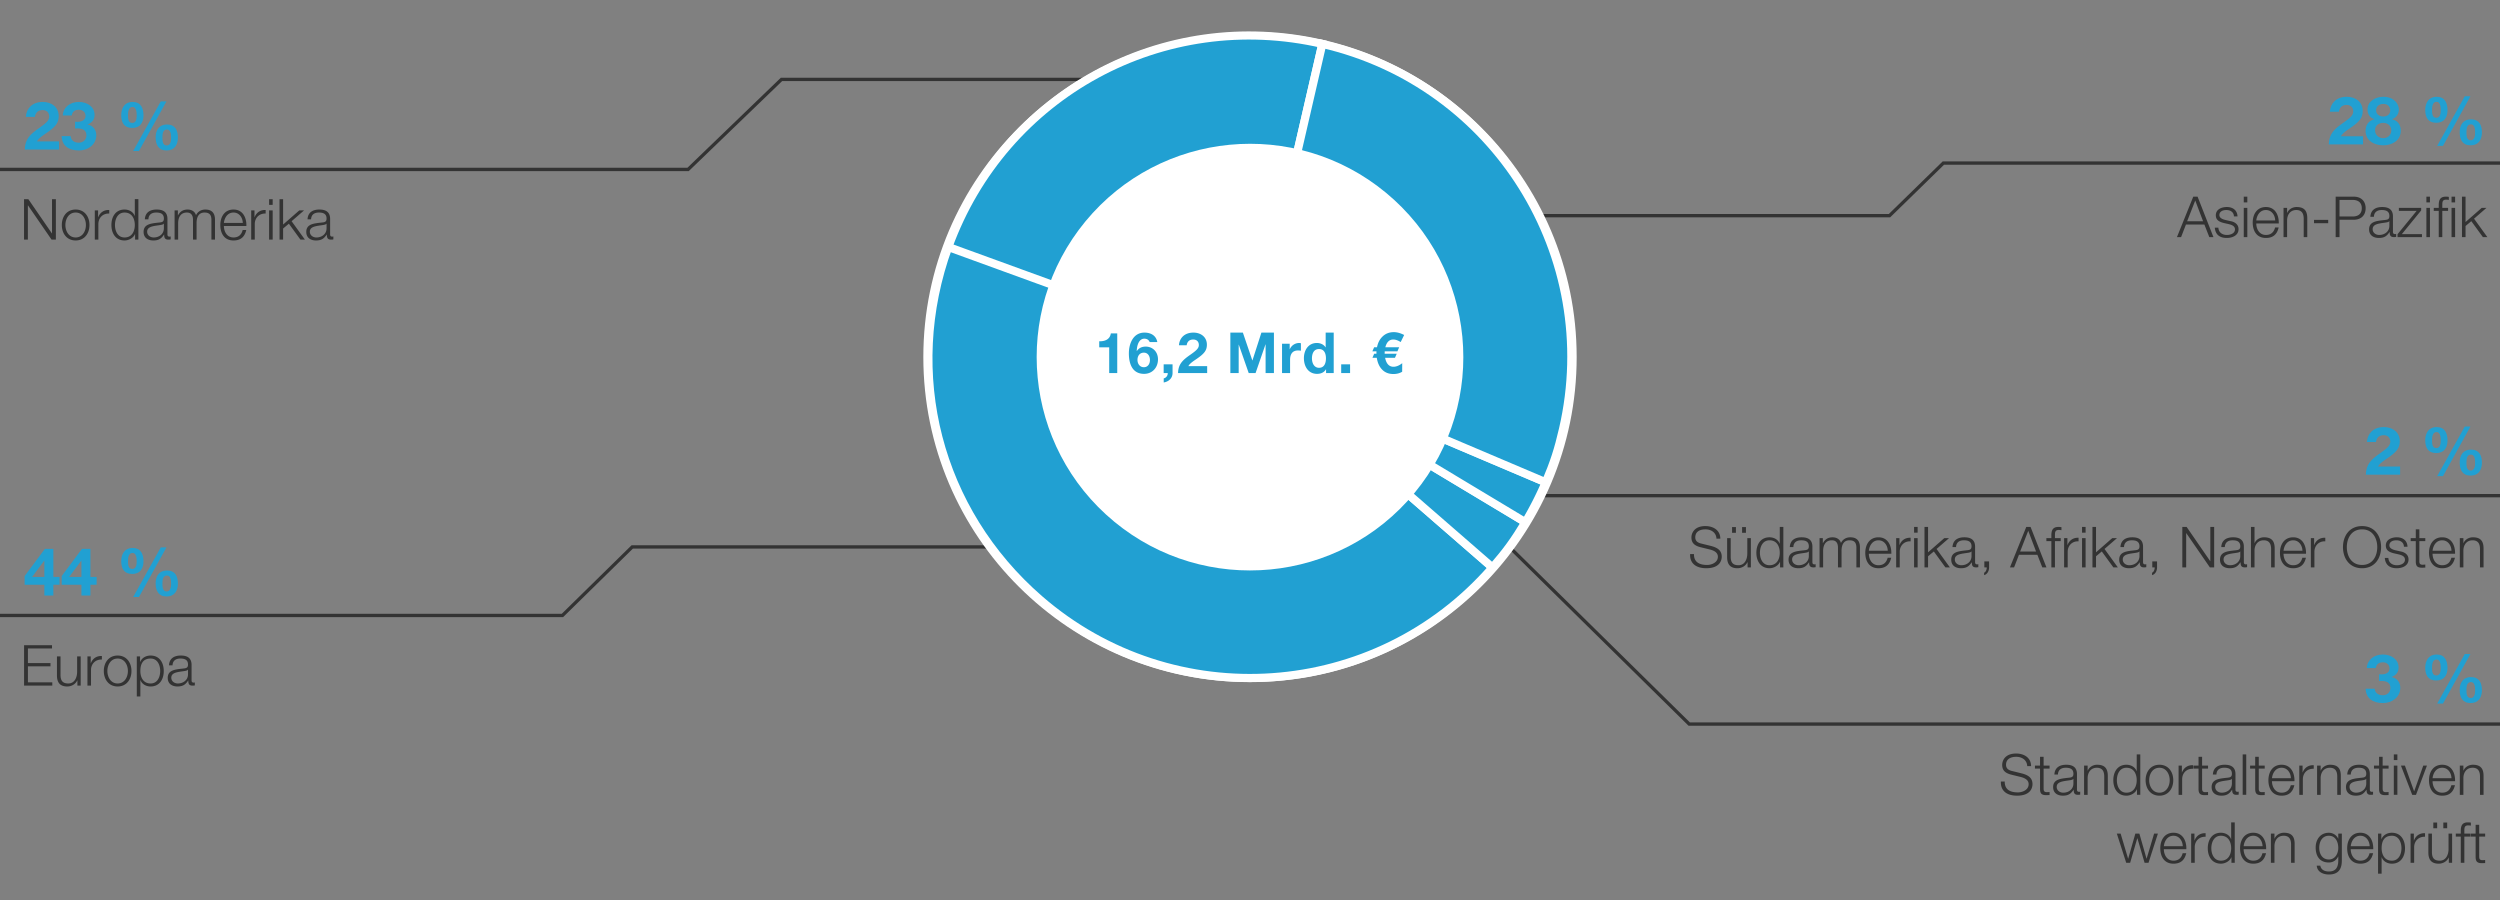 <svg xmlns="http://www.w3.org/2000/svg" width="750" height="270" viewBox="0 0 750 270"><rect x="0" y="0" width="750" height="270" fill="#808080" stroke="none"/><g data-name="Graphics"><path fill="none" stroke="#333" stroke-miterlimit="10" d="M314.094 152.393h126.829l65.838 64.823h401.242M-140.347 50.83h346.773l28.033-27.018h148.389"/><path fill="none" stroke="#333" stroke-miterlimit="10" d="M-121.12 184.634h289.855l20.936-20.553h185.212M407.008 64.692h159.847l16.15-15.768h185.212M325.301 70.071l78.63 78.63h585.526"/><path d="M473 107.135c0 53.849-43.875 97.5-98 97.5s-98-43.651-98-97.5 43.875-97.5 98-97.5 98 43.651 98 97.5" fill="#fff"/><g fill="#21a0d2" fill-rule="evenodd" stroke="#fff" stroke-miterlimit="10" stroke-width="2.44"><path d="M375.031 107.049l-90.54-32.954c16.744-46.004 64.513-71.94 112.214-60.927l-21.674 93.881zM375.031 107.049l72.717 63.212c-34.911 40.16-95.768 44.416-135.929 9.505-30.522-26.532-41.16-67.668-27.328-105.671l90.54 32.954z"/><path d="M375.031 107.049l82.589 49.624c-3.289 5.473-5.683 8.768-9.872 13.587l-72.717-63.212z"/><path d="M375.031 107.049l88.691 37.647a101.373 101.373 0 01-6.103 11.977l-82.589-49.624z"/><path d="M375.031 107.049l21.674-93.881c51.849 11.97 84.177 63.706 72.207 115.555-1.436 6.222-2.695 10.095-5.19 15.973l-88.691-37.647z"/></g><path d="M424.362 147.869c-22.496 27.262-62.833 31.124-90.095 8.628s-31.124-62.833-8.628-90.095 62.833-31.124 90.095-8.628 31.125 62.833 8.628 90.095z" fill="#fff"/></g><g data-name="DE"><g fill="#333"><path d="M7.208 59.75H8.5l7.071 10.267h.034V59.75h1.156v12.137h-1.292L8.398 61.62h-.034v10.267H7.208V59.75zM26.841 67.501c0 2.516-1.479 4.64-4.147 4.64s-4.147-2.125-4.147-4.64 1.479-4.641 4.147-4.641 4.147 2.125 4.147 4.641zm-7.224 0c0 1.853 1.037 3.739 3.077 3.739s3.077-1.887 3.077-3.739-1.037-3.74-3.077-3.74-3.077 1.887-3.077 3.74zM28.44 63.116h.986v2.057h.034c.544-1.428 1.733-2.244 3.314-2.176v1.071c-1.938-.085-3.264 1.309-3.264 3.145v4.674h-1.071v-8.771zM41.513 71.887h-.986v-1.666h-.034c-.459 1.155-1.853 1.92-3.128 1.92-2.668 0-3.943-2.142-3.943-4.64s1.275-4.641 3.943-4.641c1.292 0 2.601.663 3.043 1.921h.034v-5.032h1.071v12.137zm-4.148-.646c2.261 0 3.077-1.921 3.077-3.739s-.816-3.74-3.077-3.74c-2.04 0-2.873 1.921-2.873 3.74s.833 3.739 2.873 3.739zM43.451 65.801c.119-2.057 1.53-2.94 3.553-2.94 1.547 0 3.229.459 3.229 2.821v4.658c0 .425.204.646.629.646a.81.81 0 00.34-.068v.901a3.031 3.031 0 01-.697.068c-1.088 0-1.258-.629-1.258-1.53h-.034c-.765 1.139-1.496 1.785-3.195 1.785-1.632 0-2.941-.799-2.941-2.567 0-2.447 2.397-2.55 4.708-2.821.884-.085 1.377-.238 1.377-1.19 0-1.445-1.02-1.802-2.295-1.802-1.343 0-2.295.612-2.346 2.04H43.45zm5.712 1.292h-.034c-.136.255-.612.34-.901.391-1.819.323-4.08.323-4.08 2.023 0 1.071.935 1.734 1.955 1.734 1.648 0 3.06-1.037 3.06-2.754v-1.394zM52.376 63.116h.986v1.479h.051c.561-1.071 1.462-1.733 2.873-1.733 1.156 0 2.192.561 2.516 1.717.527-1.156 1.632-1.717 2.788-1.717 1.938 0 2.907 1.02 2.907 3.076v5.95h-1.071V65.99c0-1.445-.527-2.227-2.074-2.227-1.853 0-2.38 1.53-2.38 3.162v4.963h-1.071v-5.95c0-1.189-.459-2.176-1.836-2.176-1.836 0-2.618 1.394-2.618 3.23v4.896h-1.071v-8.771zM67.166 67.79c0 1.564.85 3.451 2.89 3.451 1.564 0 2.414-.901 2.754-2.244h1.071c-.459 1.989-1.598 3.145-3.825 3.145-2.788 0-3.96-2.142-3.96-4.64 0-2.312 1.173-4.641 3.96-4.641 2.805 0 3.943 2.465 3.858 4.929h-6.748zm5.677-.901c-.051-1.615-1.071-3.128-2.788-3.128-1.768 0-2.703 1.53-2.89 3.128h5.677zM75.36 63.116h.986v2.057h.034c.544-1.428 1.734-2.244 3.315-2.176v1.071c-1.938-.085-3.264 1.309-3.264 3.145v4.674H75.36v-8.771zM80.731 59.75h1.071v1.717h-1.071V59.75zm0 3.366h1.071v8.771h-1.071v-8.771zM83.859 59.75h1.071v7.615l4.861-4.25h1.428l-3.74 3.247 3.995 5.524h-1.343l-3.468-4.776-1.734 1.445v3.332h-1.071V59.75zM92.257 65.801c.119-2.057 1.53-2.94 3.553-2.94 1.547 0 3.229.459 3.229 2.821v4.658c0 .425.204.646.629.646a.81.81 0 00.34-.068v.901a3.031 3.031 0 01-.697.068c-1.088 0-1.258-.629-1.258-1.53h-.034c-.765 1.139-1.496 1.785-3.195 1.785-1.632 0-2.941-.799-2.941-2.567 0-2.447 2.397-2.55 4.708-2.821.884-.085 1.377-.238 1.377-1.19 0-1.445-1.02-1.802-2.295-1.802-1.343 0-2.294.612-2.346 2.04h-1.071zm5.712 1.292h-.034c-.136.255-.612.34-.901.391-1.819.323-4.08.323-4.08 2.023 0 1.071.935 1.734 1.955 1.734 1.648 0 3.06-1.037 3.06-2.754v-1.394z"/></g><g fill="#21a0d2"><path d="M698.631 43.318c.08-3.181 1.661-4.621 4.441-6.542 2.121-1.48 2.901-2.261 2.901-3.361 0-1.18-.76-1.94-1.98-1.94-1.5 0-2.161.9-2.32 2.041h-2.721c.16-2.5 1.92-4.481 5.101-4.481 2.661 0 4.761 1.58 4.761 4.261 0 2.121-1 3.281-4.081 5.341-1.621 1.08-2.221 1.72-2.44 2.24h6.621v2.441h-10.282zM714.973 29.035c3.481 0 4.681 2.4 4.681 3.761 0 1.38-.7 2.48-2.041 2.94v.04c1.681.38 2.621 1.661 2.621 3.421 0 2.96-2.621 4.401-5.241 4.401-2.701 0-5.321-1.36-5.321-4.381 0-1.78.98-3.041 2.64-3.441v-.04c-1.36-.38-2.06-1.5-2.06-2.88 0-2.521 2.44-3.821 4.721-3.821zm.02 12.422c1.36 0 2.401-.96 2.401-2.361 0-1.34-1.081-2.241-2.401-2.241-1.38 0-2.48.78-2.48 2.221s1.12 2.381 2.48 2.381zm-.02-6.502c1.18 0 2.101-.64 2.101-1.84 0-.721-.34-1.94-2.101-1.94-1.14 0-2.14.68-2.14 1.94 0 1.2 1 1.84 2.14 1.84zM730.972 29.035c2.48 0 3.281 1.84 3.281 4.041 0 2.18-1.04 3.761-3.381 3.761-2.46 0-3.3-1.641-3.3-3.841 0-2.181 1.06-3.961 3.4-3.961zm-.08 6.301c1.241 0 1.32-1.44 1.32-2.281 0-.8-.06-2.521-1.24-2.521-1.28 0-1.36 1.581-1.36 2.501 0 .86 0 2.3 1.28 2.3zm8.542-6.462h1.7l-8.242 14.883h-1.74l8.282-14.883zm1.86 6.922c2.48 0 3.281 1.76 3.281 3.941 0 2.161-1.04 3.861-3.381 3.861-2.46 0-3.3-1.76-3.3-3.941 0-2.16 1.06-3.861 3.4-3.861zm-.08 6.301c1.24 0 1.32-1.56 1.32-2.4 0-.78-.06-2.4-1.24-2.4-1.28 0-1.36 1.46-1.36 2.38 0 .86 0 2.42 1.28 2.42z"/></g><g fill="#21a0d2"><path d="M7.425 44.865c.08-3.181 1.661-4.621 4.441-6.542 2.121-1.48 2.901-2.26 2.901-3.36 0-1.181-.76-1.94-1.98-1.94-1.5 0-2.161.9-2.32 2.04H7.746c.16-2.5 1.92-4.481 5.101-4.481 2.661 0 4.761 1.581 4.761 4.261 0 2.12-1 3.28-4.081 5.341-1.621 1.08-2.221 1.721-2.44 2.241h6.621v2.44H7.425zM23.686 45.145c-3.141 0-5.121-1.5-5.201-4.301h2.7c.12 1.24 1.041 1.96 2.46 1.96 1.28 0 2.281-.86 2.281-2.2 0-1.541-1.08-2.081-2.701-2.081-.24 0-.52 0-.7.02v-2.021c.12 0 .48.02.76.02 1.16 0 2.38-.48 2.38-1.76 0-1.201-.94-1.86-1.98-1.86-1.38 0-2 .7-2.16 1.72h-2.701c.14-2.5 2.221-4.061 4.841-4.061 2.401 0 4.701 1.38 4.701 3.881 0 1.36-.64 2.281-2.061 2.861v.04c1.581.3 2.581 1.56 2.581 3.181 0 2.86-2.521 4.601-5.201 4.601zM39.766 30.582c2.48 0 3.281 1.84 3.281 4.041 0 2.18-1.04 3.761-3.381 3.761-2.46 0-3.3-1.64-3.3-3.841 0-2.18 1.06-3.961 3.4-3.961zm-.08 6.301c1.241 0 1.32-1.44 1.32-2.28 0-.8-.06-2.521-1.24-2.521-1.28 0-1.36 1.58-1.36 2.5 0 .86 0 2.3 1.28 2.3zm8.542-6.461h1.7l-8.242 14.883h-1.74l8.282-14.883zm1.86 6.922c2.48 0 3.281 1.76 3.281 3.941 0 2.16-1.04 3.86-3.381 3.86-2.46 0-3.3-1.76-3.3-3.94 0-2.161 1.06-3.861 3.4-3.861zm-.08 6.301c1.24 0 1.32-1.561 1.32-2.4 0-.78-.06-2.4-1.24-2.4-1.28 0-1.36 1.46-1.36 2.38 0 .86 0 2.42 1.28 2.42z"/></g><g fill="#333"><path d="M7.224 193.551h8.38v.986H8.38v4.385h6.765v.986H8.38v4.793h7.309v.986H7.224V193.55zM24.206 205.688h-.986v-1.581h-.034c-.561 1.173-1.717 1.836-3.026 1.836-2.227 0-3.077-1.275-3.077-3.332v-5.694h1.071v5.711c.051 1.581.646 2.414 2.346 2.414 1.836 0 2.635-1.734 2.635-3.519v-4.606h1.071v8.771zM26.23 196.917h.986v2.057h.034c.544-1.428 1.734-2.244 3.315-2.176v1.071c-1.938-.085-3.264 1.309-3.264 3.145v4.675H26.23v-8.771zM39.438 201.302c0 2.516-1.479 4.641-4.147 4.641s-4.147-2.125-4.147-4.641 1.479-4.641 4.147-4.641 4.147 2.125 4.147 4.641zm-7.224 0c0 1.853 1.037 3.74 3.077 3.74s3.077-1.887 3.077-3.74-1.037-3.739-3.077-3.739-3.077 1.887-3.077 3.739zM41.037 196.917h.986v1.666h.034c.493-1.207 1.7-1.921 3.128-1.921 2.669 0 3.943 2.142 3.943 4.641s-1.274 4.641-3.943 4.641c-1.292 0-2.584-.646-3.042-1.921h-.034v4.913h-1.071v-12.018zm4.147.646c-2.38 0-3.077 1.75-3.077 3.739 0 1.819.816 3.74 3.077 3.74 2.04 0 2.873-1.921 2.873-3.74s-.833-3.739-2.873-3.739zM50.693 199.602c.119-2.057 1.53-2.941 3.553-2.941 1.547 0 3.229.459 3.229 2.822v4.657c0 .425.204.646.629.646a.81.81 0 00.34-.068v.901a3.031 3.031 0 01-.697.068c-1.088 0-1.258-.629-1.258-1.53h-.034c-.765 1.139-1.496 1.785-3.195 1.785-1.632 0-2.941-.799-2.941-2.566 0-2.448 2.397-2.55 4.708-2.822.884-.085 1.377-.238 1.377-1.189 0-1.445-1.02-1.802-2.295-1.802-1.343 0-2.294.612-2.346 2.04h-1.071zm5.711 1.292h-.034c-.136.255-.612.34-.901.391-1.819.323-4.08.323-4.08 2.022 0 1.071.935 1.734 1.955 1.734 1.648 0 3.06-1.037 3.06-2.753v-1.394z"/></g><g fill="#21a0d2"><path d="M13.306 175.426H7.385v-2.601l6.081-8.162h2.541v8.422h1.86v2.34h-1.86v3.241h-2.701v-3.241zm0-7.202h-.06l-3.621 4.861h3.681v-4.861zM24.426 175.426h-5.921v-2.601l6.081-8.162h2.541v8.422h1.86v2.34h-1.86v3.241h-2.701v-3.241zm0-7.202h-.06l-3.621 4.861h3.681v-4.861zM39.766 164.383c2.48 0 3.281 1.841 3.281 4.041 0 2.181-1.04 3.761-3.381 3.761-2.46 0-3.3-1.64-3.3-3.841 0-2.181 1.06-3.961 3.4-3.961zm-.08 6.302c1.241 0 1.32-1.44 1.32-2.281 0-.8-.06-2.521-1.24-2.521-1.28 0-1.36 1.581-1.36 2.5 0 .86 0 2.301 1.28 2.301zm8.542-6.462h1.7l-8.242 14.883h-1.74l8.282-14.883zm1.86 6.922c2.48 0 3.281 1.76 3.281 3.94 0 2.161-1.04 3.861-3.381 3.861-2.46 0-3.3-1.761-3.3-3.941 0-2.161 1.06-3.861 3.4-3.861zm-.08 6.301c1.24 0 1.32-1.561 1.32-2.4 0-.78-.06-2.401-1.24-2.401-1.28 0-1.36 1.46-1.36 2.381 0 .86 0 2.42 1.28 2.42z"/></g><g fill="#333"><path d="M657.978 58.995h1.292l4.76 12.137h-1.241l-1.479-3.774h-5.525l-1.461 3.774h-1.241l4.896-12.137zm-1.835 7.377h4.776l-2.346-6.222-2.431 6.222zM670.184 64.928c-.051-1.326-1.071-1.921-2.295-1.921-.952 0-2.074.374-2.074 1.513 0 .935 1.071 1.292 1.819 1.479l1.428.323c1.224.187 2.499.9 2.499 2.431 0 1.904-1.887 2.635-3.519 2.635-2.057 0-3.417-.935-3.604-3.094h1.071c.085 1.445 1.156 2.192 2.584 2.192 1.02 0 2.396-.441 2.396-1.666 0-1.02-.952-1.36-1.92-1.598l-1.377-.306c-1.394-.357-2.448-.867-2.448-2.346 0-1.785 1.75-2.465 3.297-2.465 1.768 0 3.128.918 3.213 2.822h-1.071zM673.125 58.995h1.071v1.717h-1.071v-1.717zm0 3.366h1.071v8.771h-1.071v-8.771zM676.882 67.036c0 1.563.85 3.45 2.89 3.45 1.564 0 2.414-.9 2.754-2.243h1.071c-.459 1.988-1.598 3.145-3.825 3.145-2.788 0-3.96-2.142-3.96-4.641 0-2.312 1.173-4.641 3.96-4.641 2.805 0 3.943 2.465 3.858 4.93h-6.748zm5.678-.902c-.051-1.614-1.071-3.127-2.788-3.127-1.768 0-2.703 1.53-2.89 3.127h5.677zM685.059 62.361h1.071v1.513h.034c.408-1.054 1.563-1.768 2.805-1.768 2.465 0 3.212 1.292 3.212 3.383v5.644h-1.071v-5.474c0-1.496-.493-2.652-2.227-2.652-1.717 0-2.703 1.292-2.754 3.009v5.117h-1.071v-8.771zM694.205 66.951v-.986h4.25v.986h-4.25zM700.698 58.995h5.389c2.176 0 3.604 1.274 3.604 3.467s-1.428 3.468-3.604 3.468h-4.232v5.202h-1.156V58.995zm1.156 5.95h3.978c1.615 0 2.703-.799 2.703-2.482s-1.088-2.482-2.703-2.482h-3.978v4.964zM711.103 65.046c.119-2.057 1.53-2.94 3.553-2.94 1.547 0 3.229.459 3.229 2.822v4.658c0 .425.204.646.629.646a.81.81 0 00.34-.068v.901a3.031 3.031 0 01-.697.068c-1.088 0-1.258-.629-1.258-1.53h-.034c-.765 1.139-1.496 1.785-3.195 1.785-1.632 0-2.941-.799-2.941-2.567 0-2.448 2.397-2.55 4.708-2.822.884-.085 1.377-.238 1.377-1.19 0-1.445-1.02-1.802-2.295-1.802-1.343 0-2.294.612-2.346 2.04h-1.071zm5.711 1.292h-.034c-.136.255-.612.34-.901.391-1.819.323-4.08.323-4.08 2.023 0 1.071.935 1.733 1.955 1.733 1.648 0 3.06-1.037 3.06-2.753v-1.394zM720.555 70.231h6.034v.901h-7.326v-.867l5.729-7.003h-5.337v-.901h6.697v.765l-5.796 7.105zM727.916 58.995h1.071v1.717h-1.071v-1.717zm0 3.366h1.071v8.771h-1.071v-8.771zM731.621 63.262h-1.496v-.901h1.496v-.799c0-1.513.391-2.566 2.125-2.566.323 0 .561.017.901.067v.918a4.388 4.388 0 00-.782-.085c-1.173 0-1.173.765-1.173 1.7v.765h1.733v.901h-1.733v7.871h-1.071v-7.871zm3.842-4.267h1.071v1.717h-1.071v-1.717zm0 3.366h1.071v8.771h-1.071v-8.771zM738.591 58.995h1.071v7.615l4.861-4.25h1.428l-3.74 3.247 3.995 5.524h-1.343l-3.468-4.777-1.734 1.445v3.332h-1.071V58.994z"/></g><g fill="#21a0d2"><path d="M709.751 142.401c.08-3.181 1.661-4.621 4.441-6.542 2.12-1.48 2.9-2.26 2.9-3.361 0-1.18-.76-1.94-1.98-1.94-1.5 0-2.161.9-2.32 2.041h-2.721c.16-2.5 1.92-4.481 5.101-4.481 2.661 0 4.761 1.581 4.761 4.261 0 2.12-1 3.281-4.081 5.341-1.621 1.081-2.221 1.72-2.44 2.241h6.621v2.44h-10.282zM730.972 128.118c2.48 0 3.281 1.841 3.281 4.041 0 2.181-1.04 3.761-3.381 3.761-2.46 0-3.3-1.64-3.3-3.841 0-2.181 1.06-3.961 3.4-3.961zm-.08 6.301c1.241 0 1.32-1.44 1.32-2.281 0-.8-.06-2.521-1.24-2.521-1.28 0-1.36 1.581-1.36 2.5 0 .86 0 2.301 1.28 2.301zm8.542-6.462h1.7l-8.242 14.883h-1.74l8.282-14.883zm1.86 6.922c2.48 0 3.281 1.76 3.281 3.94 0 2.161-1.04 3.861-3.381 3.861-2.46 0-3.3-1.761-3.3-3.941 0-2.161 1.06-3.861 3.4-3.861zm-.08 6.302c1.24 0 1.32-1.561 1.32-2.4 0-.78-.06-2.401-1.24-2.401-1.28 0-1.36 1.46-1.36 2.381 0 .86 0 2.42 1.28 2.42z"/></g><g fill="#333"><path d="M508.193 166.221c-.051 2.499 1.733 3.264 3.96 3.264 1.275 0 3.212-.697 3.212-2.465 0-1.376-1.36-1.92-2.499-2.193l-2.703-.663c-1.428-.357-2.737-1.02-2.737-2.924 0-1.19.765-3.417 4.182-3.417 2.414 0 4.487 1.274 4.487 3.773h-1.156c-.085-1.836-1.581-2.788-3.314-2.788-1.581 0-3.043.612-3.043 2.414 0 1.139.833 1.632 1.836 1.853l2.958.731c1.717.459 3.145 1.224 3.145 3.195 0 .833-.34 3.468-4.641 3.468-2.873 0-4.98-1.292-4.845-4.25h1.156zM525.26 170.215h-.986v-1.581h-.034c-.561 1.173-1.717 1.836-3.026 1.836-2.227 0-3.077-1.275-3.077-3.332v-5.694h1.071v5.711c.051 1.581.646 2.414 2.346 2.414 1.836 0 2.635-1.734 2.635-3.519v-4.606h1.071v8.771zm-5.643-10.369v-1.717h1.156v1.717h-1.156zm3.008 0v-1.717h1.156v1.717h-1.156zM535.001 170.215h-.986v-1.666h-.034c-.459 1.156-1.853 1.921-3.128 1.921-2.668 0-3.943-2.142-3.943-4.641s1.275-4.641 3.943-4.641c1.292 0 2.601.663 3.043 1.921h.034v-5.031h1.071v12.137zm-4.148-.646c2.261 0 3.077-1.921 3.077-3.74s-.816-3.739-3.077-3.739c-2.04 0-2.873 1.921-2.873 3.739s.833 3.74 2.873 3.74zM536.939 164.13c.119-2.057 1.53-2.941 3.553-2.941 1.547 0 3.229.459 3.229 2.822v4.657c0 .425.204.646.629.646a.81.81 0 00.34-.068v.901a3.031 3.031 0 01-.697.068c-1.088 0-1.258-.629-1.258-1.53h-.034c-.765 1.139-1.496 1.785-3.195 1.785-1.632 0-2.941-.799-2.941-2.566 0-2.448 2.397-2.55 4.708-2.822.884-.085 1.377-.238 1.377-1.189 0-1.445-1.02-1.802-2.295-1.802-1.343 0-2.294.612-2.346 2.04h-1.071zm5.712 1.292h-.034c-.136.255-.612.34-.901.391-1.819.323-4.08.323-4.08 2.022 0 1.071.935 1.734 1.955 1.734 1.648 0 3.06-1.037 3.06-2.753v-1.394zM545.865 161.444h.986v1.479h.051c.561-1.071 1.462-1.734 2.873-1.734 1.156 0 2.192.562 2.516 1.717.527-1.155 1.632-1.717 2.788-1.717 1.938 0 2.907 1.02 2.907 3.077v5.949h-1.071v-5.898c0-1.445-.527-2.227-2.074-2.227-1.853 0-2.38 1.53-2.38 3.162v4.963h-1.071v-5.949c0-1.19-.459-2.176-1.836-2.176-1.836 0-2.618 1.394-2.618 3.229v4.896h-1.071v-8.771zM560.654 166.119c0 1.564.85 3.451 2.89 3.451 1.564 0 2.414-.901 2.754-2.244h1.071c-.459 1.989-1.598 3.145-3.825 3.145-2.788 0-3.96-2.142-3.96-4.641 0-2.312 1.173-4.641 3.96-4.641 2.805 0 3.943 2.465 3.858 4.93h-6.748zm5.678-.901c-.051-1.615-1.071-3.127-2.788-3.127-1.768 0-2.703 1.53-2.89 3.127h5.677zM568.849 161.444h.986v2.057h.034c.544-1.428 1.734-2.244 3.315-2.176v1.071c-1.938-.085-3.264 1.309-3.264 3.145v4.675h-1.071v-8.771zM574.22 158.078h1.071v1.717h-1.071v-1.717zm0 3.366h1.071v8.771h-1.071v-8.771zM577.348 158.078h1.071v7.615l4.861-4.25h1.428l-3.74 3.247 3.995 5.524h-1.343l-3.468-4.776-1.734 1.445v3.332h-1.071v-12.137zM585.746 164.13c.119-2.057 1.53-2.941 3.553-2.941 1.547 0 3.229.459 3.229 2.822v4.657c0 .425.204.646.629.646a.81.81 0 00.34-.068v.901a3.031 3.031 0 01-.697.068c-1.088 0-1.258-.629-1.258-1.53h-.034c-.765 1.139-1.496 1.785-3.195 1.785-1.632 0-2.941-.799-2.941-2.566 0-2.448 2.397-2.55 4.708-2.822.884-.085 1.377-.238 1.377-1.189 0-1.445-1.02-1.802-2.295-1.802-1.343 0-2.294.612-2.346 2.04h-1.071zm5.712 1.292h-.034c-.136.255-.612.34-.901.391-1.819.323-4.08.323-4.08 2.022 0 1.071.935 1.734 1.955 1.734 1.648 0 3.06-1.037 3.06-2.753v-1.394zM596.728 168.413v1.819c0 .986-.493 2.04-1.496 2.312v-.731c.544-.187.833-1.071.782-1.598h-.714v-1.802h1.428zM607.879 158.078h1.292l4.76 12.137h-1.241l-1.479-3.773h-5.525l-1.461 3.773h-1.241l4.896-12.137zm-1.835 7.377h4.776l-2.346-6.221-2.431 6.221zM618.215 162.345h-1.733v7.87h-1.071v-7.87h-1.496v-.901h1.496v-.799c0-1.513.391-2.566 2.125-2.566.323 0 .561.017.901.068v.918a4.388 4.388 0 00-.782-.085c-1.173 0-1.173.765-1.173 1.7v.765h1.733v.901zM619.236 161.444h.986v2.057h.034c.544-1.428 1.733-2.244 3.314-2.176v1.071c-1.938-.085-3.264 1.309-3.264 3.145v4.675h-1.071v-8.771zM624.608 158.078h1.071v1.717h-1.071v-1.717zm0 3.366h1.071v8.771h-1.071v-8.771zM627.735 158.078h1.071v7.615l4.861-4.25h1.428l-3.74 3.247 3.995 5.524h-1.343l-3.468-4.776-1.734 1.445v3.332h-1.071v-12.137zM636.133 164.13c.119-2.057 1.53-2.941 3.553-2.941 1.547 0 3.229.459 3.229 2.822v4.657c0 .425.204.646.629.646a.81.81 0 00.34-.068v.901a3.031 3.031 0 01-.697.068c-1.088 0-1.258-.629-1.258-1.53h-.034c-.765 1.139-1.496 1.785-3.195 1.785-1.632 0-2.941-.799-2.941-2.566 0-2.448 2.397-2.55 4.708-2.822.884-.085 1.377-.238 1.377-1.189 0-1.445-1.02-1.802-2.295-1.802-1.343 0-2.295.612-2.346 2.04h-1.071zm5.712 1.292h-.034c-.136.255-.612.34-.901.391-1.819.323-4.08.323-4.08 2.022 0 1.071.935 1.734 1.955 1.734 1.648 0 3.06-1.037 3.06-2.753v-1.394zM647.115 168.413v1.819c0 .986-.493 2.04-1.496 2.312v-.731c.544-.187.833-1.071.782-1.598h-.714v-1.802h1.428zM654.698 158.078h1.292l7.071 10.267h.034v-10.267h1.156v12.137h-1.292l-7.071-10.267h-.034v10.267h-1.156v-12.137zM666.376 164.13c.119-2.057 1.53-2.941 3.553-2.941 1.547 0 3.229.459 3.229 2.822v4.657c0 .425.204.646.629.646a.81.81 0 00.34-.068v.901a3.031 3.031 0 01-.697.068c-1.088 0-1.258-.629-1.258-1.53h-.034c-.765 1.139-1.496 1.785-3.195 1.785-1.632 0-2.941-.799-2.941-2.566 0-2.448 2.397-2.55 4.708-2.822.884-.085 1.377-.238 1.377-1.189 0-1.445-1.02-1.802-2.295-1.802-1.343 0-2.295.612-2.346 2.04h-1.071zm5.712 1.292h-.034c-.136.255-.612.34-.901.391-1.819.323-4.08.323-4.08 2.022 0 1.071.935 1.734 1.955 1.734 1.648 0 3.06-1.037 3.06-2.753v-1.394zM675.284 158.078h1.071v4.878h.034c.408-1.054 1.564-1.768 2.805-1.768 2.465 0 3.212 1.292 3.212 3.383v5.644h-1.071v-5.474c0-1.496-.493-2.651-2.227-2.651-1.717 0-2.703 1.292-2.754 3.009v5.116h-1.071v-12.137zM685.059 166.119c0 1.564.85 3.451 2.89 3.451 1.564 0 2.414-.901 2.754-2.244h1.071c-.459 1.989-1.598 3.145-3.825 3.145-2.788 0-3.96-2.142-3.96-4.641 0-2.312 1.173-4.641 3.96-4.641 2.805 0 3.943 2.465 3.858 4.93h-6.748zm5.677-.901c-.051-1.615-1.071-3.127-2.788-3.127-1.768 0-2.703 1.53-2.89 3.127h5.677zM693.253 161.444h.986v2.057h.034c.544-1.428 1.734-2.244 3.315-2.176v1.071c-1.938-.085-3.264 1.309-3.264 3.145v4.675h-1.071v-8.771zM708.62 157.824c3.808 0 5.711 2.992 5.711 6.323s-1.904 6.323-5.711 6.323-5.728-2.992-5.728-6.323 1.904-6.323 5.728-6.323zm0 11.66c3.196 0 4.556-2.686 4.556-5.337s-1.36-5.337-4.556-5.337c-3.212 0-4.572 2.686-4.572 5.337s1.36 5.337 4.572 5.337zM721.183 164.011c-.051-1.326-1.071-1.921-2.295-1.921-.952 0-2.074.374-2.074 1.513 0 .935 1.071 1.292 1.819 1.479l1.428.323c1.224.187 2.499.901 2.499 2.431 0 1.904-1.887 2.635-3.519 2.635-2.057 0-3.417-.935-3.604-3.094h1.071c.085 1.445 1.156 2.193 2.584 2.193 1.02 0 2.396-.442 2.396-1.666 0-1.02-.952-1.36-1.92-1.598l-1.377-.306c-1.394-.356-2.448-.867-2.448-2.346 0-1.785 1.75-2.465 3.297-2.465 1.768 0 3.128.918 3.213 2.822h-1.071zM725.807 161.444h1.785v.901h-1.785v5.915c0 .697.102 1.105.867 1.156.306 0 .612-.017.918-.051v.917c-.323 0-.629.034-.952.034-1.428 0-1.921-.476-1.904-1.972v-6h-1.53v-.901h1.53v-2.635h1.071v2.635zM729.769 166.119c0 1.564.85 3.451 2.89 3.451 1.564 0 2.414-.901 2.754-2.244h1.071c-.459 1.989-1.598 3.145-3.825 3.145-2.788 0-3.96-2.142-3.96-4.641 0-2.312 1.173-4.641 3.96-4.641 2.805 0 3.943 2.465 3.858 4.93h-6.748zm5.677-.901c-.051-1.615-1.071-3.127-2.788-3.127-1.768 0-2.703 1.53-2.89 3.127h5.677zM737.945 161.444h1.071v1.513h.034c.408-1.054 1.564-1.768 2.805-1.768 2.465 0 3.212 1.292 3.212 3.383v5.644h-1.071v-5.474c0-1.496-.493-2.651-2.227-2.651-1.717 0-2.703 1.292-2.754 3.009v5.116h-1.071v-8.771z"/></g><g fill="#21a0d2"><path d="M714.892 210.915c-3.141 0-5.121-1.5-5.201-4.301h2.7c.12 1.24 1.041 1.96 2.46 1.96 1.28 0 2.281-.86 2.281-2.2 0-1.541-1.08-2.081-2.701-2.081-.24 0-.52 0-.7.02v-2.021c.12 0 .48.02.76.02 1.16 0 2.38-.48 2.38-1.76 0-1.2-.94-1.86-1.98-1.86-1.38 0-2 .7-2.16 1.72h-2.701c.14-2.5 2.221-4.061 4.841-4.061 2.401 0 4.701 1.38 4.701 3.881 0 1.36-.64 2.281-2.061 2.861v.04c1.581.3 2.581 1.56 2.581 3.181 0 2.86-2.521 4.601-5.201 4.601zM730.972 196.352c2.48 0 3.281 1.841 3.281 4.041 0 2.181-1.04 3.761-3.381 3.761-2.46 0-3.3-1.64-3.3-3.841 0-2.181 1.06-3.961 3.4-3.961zm-.08 6.302c1.241 0 1.32-1.44 1.32-2.281 0-.8-.06-2.521-1.24-2.521-1.28 0-1.36 1.581-1.36 2.5 0 .86 0 2.301 1.28 2.301zm8.542-6.462h1.7l-8.242 14.883h-1.74l8.282-14.883zm1.86 6.922c2.48 0 3.281 1.76 3.281 3.94 0 2.161-1.04 3.861-3.381 3.861-2.46 0-3.3-1.761-3.3-3.941 0-2.161 1.06-3.861 3.4-3.861zm-.08 6.301c1.24 0 1.32-1.561 1.32-2.4 0-.78-.06-2.401-1.24-2.401-1.28 0-1.36 1.46-1.36 2.381 0 .86 0 2.42 1.28 2.42z"/></g><g fill="#333"><path d="M601.421 234.455c-.051 2.499 1.733 3.264 3.96 3.264 1.275 0 3.212-.697 3.212-2.465 0-1.376-1.36-1.92-2.499-2.193l-2.703-.663c-1.428-.357-2.737-1.02-2.737-2.924 0-1.19.765-3.417 4.182-3.417 2.414 0 4.487 1.274 4.487 3.773h-1.156c-.085-1.836-1.581-2.788-3.314-2.788-1.581 0-3.043.612-3.043 2.414 0 1.139.833 1.632 1.836 1.853l2.958.731c1.717.459 3.145 1.224 3.145 3.195 0 .833-.34 3.468-4.641 3.468-2.873 0-4.98-1.292-4.845-4.25h1.156zM613.083 229.679h1.785v.901h-1.785v5.915c0 .697.102 1.105.867 1.156.306 0 .612-.017.918-.051v.917c-.323 0-.629.034-.952.034-1.428 0-1.921-.476-1.904-1.972v-6h-1.53v-.901h1.53v-2.635h1.071v2.635zM616.312 232.364c.119-2.057 1.53-2.941 3.553-2.941 1.547 0 3.229.459 3.229 2.822v4.657c0 .425.204.646.629.646a.81.81 0 00.34-.068v.901a3.031 3.031 0 01-.697.068c-1.088 0-1.258-.629-1.258-1.53h-.034c-.765 1.139-1.496 1.785-3.195 1.785-1.632 0-2.941-.799-2.941-2.566 0-2.448 2.397-2.55 4.708-2.822.884-.085 1.377-.238 1.377-1.189 0-1.445-1.02-1.802-2.295-1.802-1.343 0-2.294.612-2.346 2.04h-1.071zm5.712 1.292h-.034c-.136.255-.612.34-.901.391-1.819.323-4.08.323-4.08 2.022 0 1.071.935 1.734 1.955 1.734 1.648 0 3.06-1.037 3.06-2.753v-1.394zM625.22 229.679h1.071v1.513h.034c.408-1.054 1.563-1.768 2.805-1.768 2.465 0 3.212 1.292 3.212 3.383v5.644h-1.071v-5.474c0-1.496-.493-2.651-2.227-2.651-1.717 0-2.703 1.292-2.754 3.009v5.116h-1.071v-8.771zM642.083 238.45h-.986v-1.666h-.034c-.459 1.156-1.853 1.921-3.128 1.921-2.668 0-3.943-2.142-3.943-4.641s1.275-4.641 3.943-4.641c1.292 0 2.601.663 3.043 1.921h.034v-5.031h1.071v12.137zm-4.147-.646c2.261 0 3.077-1.921 3.077-3.74s-.816-3.739-3.077-3.739c-2.04 0-2.873 1.921-2.873 3.739s.833 3.74 2.873 3.74zM651.977 234.064c0 2.516-1.479 4.641-4.147 4.641s-4.147-2.125-4.147-4.641 1.479-4.641 4.147-4.641 4.147 2.125 4.147 4.641zm-7.224 0c0 1.853 1.037 3.74 3.077 3.74s3.077-1.887 3.077-3.74-1.037-3.739-3.077-3.739-3.077 1.887-3.077 3.739zM653.576 229.679h.986v2.057h.034c.544-1.428 1.734-2.244 3.315-2.176v1.071c-1.938-.085-3.264 1.309-3.264 3.145v4.675h-1.071v-8.771zM660.63 229.679h1.785v.901h-1.785v5.915c0 .697.102 1.105.867 1.156.306 0 .612-.017.918-.051v.917c-.323 0-.629.034-.952.034-1.428 0-1.921-.476-1.904-1.972v-6h-1.53v-.901h1.53v-2.635h1.071v2.635zM663.861 232.364c.119-2.057 1.53-2.941 3.553-2.941 1.547 0 3.229.459 3.229 2.822v4.657c0 .425.204.646.629.646a.81.81 0 00.34-.068v.901a3.031 3.031 0 01-.697.068c-1.088 0-1.258-.629-1.258-1.53h-.034c-.765 1.139-1.496 1.785-3.195 1.785-1.632 0-2.941-.799-2.941-2.566 0-2.448 2.397-2.55 4.708-2.822.884-.085 1.377-.238 1.377-1.189 0-1.445-1.02-1.802-2.295-1.802-1.343 0-2.295.612-2.346 2.04h-1.071zm5.711 1.292h-.034c-.136.255-.612.34-.901.391-1.819.323-4.08.323-4.08 2.022 0 1.071.935 1.734 1.955 1.734 1.648 0 3.06-1.037 3.06-2.753v-1.394zM672.803 226.313h1.071v12.137h-1.071v-12.137zM677.63 229.679h1.785v.901h-1.785v5.915c0 .697.102 1.105.867 1.156.306 0 .612-.017.918-.051v.917c-.323 0-.629.034-.952.034-1.428 0-1.921-.476-1.904-1.972v-6h-1.53v-.901h1.53v-2.635h1.071v2.635zM681.591 234.353c0 1.564.85 3.451 2.89 3.451 1.564 0 2.414-.901 2.754-2.244h1.071c-.459 1.989-1.598 3.145-3.825 3.145-2.788 0-3.96-2.142-3.96-4.641 0-2.312 1.173-4.641 3.96-4.641 2.805 0 3.943 2.465 3.858 4.93h-6.748zm5.678-.901c-.051-1.615-1.071-3.127-2.788-3.127-1.768 0-2.703 1.53-2.89 3.127h5.677zM689.785 229.679h.986v2.057h.034c.544-1.428 1.734-2.244 3.315-2.176v1.071c-1.938-.085-3.264 1.309-3.264 3.145v4.675h-1.071v-8.771zM695.123 229.679h1.071v1.513h.034c.408-1.054 1.564-1.768 2.805-1.768 2.465 0 3.212 1.292 3.212 3.383v5.644h-1.071v-5.474c0-1.496-.493-2.651-2.227-2.651-1.717 0-2.703 1.292-2.754 3.009v5.116h-1.071v-8.771zM704.167 232.364c.119-2.057 1.53-2.941 3.553-2.941 1.547 0 3.229.459 3.229 2.822v4.657c0 .425.204.646.629.646a.81.81 0 00.34-.068v.901a3.031 3.031 0 01-.697.068c-1.088 0-1.258-.629-1.258-1.53h-.034c-.765 1.139-1.496 1.785-3.195 1.785-1.632 0-2.941-.799-2.941-2.566 0-2.448 2.397-2.55 4.708-2.822.884-.085 1.377-.238 1.377-1.189 0-1.445-1.02-1.802-2.295-1.802-1.343 0-2.294.612-2.346 2.04h-1.071zm5.711 1.292h-.034c-.136.255-.612.34-.901.391-1.819.323-4.08.323-4.08 2.022 0 1.071.935 1.734 1.955 1.734 1.648 0 3.06-1.037 3.06-2.753v-1.394zM714.792 229.679h1.785v.901h-1.785v5.915c0 .697.102 1.105.867 1.156.306 0 .612-.017.918-.051v.917c-.323 0-.629.034-.952.034-1.428 0-1.921-.476-1.904-1.972v-6h-1.53v-.901h1.53v-2.635h1.071v2.635zM718.141 226.313h1.071v1.717h-1.071v-1.717zm0 3.366h1.071v8.771h-1.071v-8.771zM720.283 229.679h1.19l2.753 7.7h.034l2.72-7.7h1.105l-3.281 8.771h-1.139l-3.382-8.771zM729.769 234.353c0 1.564.85 3.451 2.89 3.451 1.564 0 2.414-.901 2.754-2.244h1.071c-.459 1.989-1.598 3.145-3.825 3.145-2.788 0-3.96-2.142-3.96-4.641 0-2.312 1.173-4.641 3.96-4.641 2.805 0 3.943 2.465 3.858 4.93h-6.748zm5.677-.901c-.051-1.615-1.071-3.127-2.788-3.127-1.768 0-2.703 1.53-2.89 3.127h5.677zM737.945 229.679h1.071v1.513h.034c.408-1.054 1.564-1.768 2.805-1.768 2.465 0 3.212 1.292 3.212 3.383v5.644h-1.071v-5.474c0-1.496-.493-2.651-2.227-2.651-1.717 0-2.703 1.292-2.754 3.009v5.116h-1.071v-8.771zM635.046 250.078h1.139l2.244 7.513h.034l2.142-7.513h1.207l2.142 7.513h.034l2.244-7.513h1.139l-2.822 8.771h-1.173l-2.159-7.377h-.034l-2.142 7.377h-1.173l-2.822-8.771zM649.156 254.753c0 1.563.85 3.45 2.89 3.45 1.564 0 2.414-.901 2.754-2.244h1.071c-.459 1.989-1.598 3.145-3.825 3.145-2.788 0-3.96-2.142-3.96-4.641 0-2.312 1.173-4.641 3.96-4.641 2.805 0 3.943 2.465 3.858 4.93h-6.748zm5.677-.901c-.051-1.615-1.071-3.127-2.788-3.127-1.768 0-2.703 1.53-2.89 3.127h5.677zM657.35 250.078h.986v2.057h.034c.544-1.428 1.733-2.244 3.314-2.176v1.071c-1.938-.085-3.264 1.309-3.264 3.145v4.674h-1.071v-8.771zM670.422 258.849h-.986v-1.666h-.034c-.459 1.156-1.853 1.921-3.128 1.921-2.668 0-3.943-2.142-3.943-4.641s1.275-4.641 3.943-4.641c1.292 0 2.601.663 3.043 1.921h.034v-5.032h1.071v12.137zm-4.148-.646c2.261 0 3.077-1.921 3.077-3.739s-.816-3.74-3.077-3.74c-2.04 0-2.873 1.921-2.873 3.74s.833 3.739 2.873 3.739zM673.092 254.753c0 1.563.85 3.45 2.89 3.45 1.564 0 2.414-.901 2.754-2.244h1.071c-.459 1.989-1.598 3.145-3.825 3.145-2.788 0-3.96-2.142-3.96-4.641 0-2.312 1.173-4.641 3.96-4.641 2.805 0 3.943 2.465 3.858 4.93h-6.748zm5.677-.901c-.051-1.615-1.071-3.127-2.788-3.127-1.768 0-2.703 1.53-2.89 3.127h5.677zM681.269 250.078h1.071v1.513h.034c.408-1.054 1.564-1.768 2.805-1.768 2.465 0 3.212 1.292 3.212 3.383v5.643h-1.071v-5.473c0-1.496-.493-2.652-2.227-2.652-1.717 0-2.703 1.292-2.754 3.009v5.116h-1.071v-8.771zM702.552 258.136c0 2.635-1.054 4.215-3.893 4.215-1.751 0-3.501-.799-3.638-2.651h1.071c.221 1.292 1.394 1.751 2.567 1.751 1.989 0 2.822-1.156 2.822-3.315v-1.19h-.034c-.493 1.088-1.513 1.802-2.788 1.802-2.805 0-3.96-1.989-3.96-4.504 0-2.414 1.428-4.419 3.96-4.419 1.292 0 2.363.799 2.788 1.768h.034v-1.513h1.071v8.057zm-1.071-3.774c0-1.717-.782-3.638-2.822-3.638s-2.89 1.819-2.89 3.638c0 1.768.901 3.484 2.89 3.484 1.853 0 2.822-1.717 2.822-3.484zM705.221 254.753c0 1.563.85 3.45 2.89 3.45 1.564 0 2.414-.901 2.754-2.244h1.071c-.459 1.989-1.598 3.145-3.825 3.145-2.788 0-3.96-2.142-3.96-4.641 0-2.312 1.173-4.641 3.96-4.641 2.805 0 3.943 2.465 3.858 4.93h-6.748zm5.677-.901c-.051-1.615-1.071-3.127-2.788-3.127-1.768 0-2.703 1.53-2.89 3.127h5.677zM713.416 250.078h.986v1.666h.034c.493-1.207 1.7-1.921 3.127-1.921 2.669 0 3.944 2.142 3.944 4.641s-1.275 4.641-3.944 4.641c-1.292 0-2.583-.646-3.042-1.921h-.034v4.912h-1.071v-12.018zm4.147.646c-2.38 0-3.077 1.75-3.077 3.74 0 1.818.816 3.739 3.077 3.739 2.04 0 2.873-1.921 2.873-3.739s-.833-3.74-2.873-3.74zM723.173 250.078h.986v2.057h.034c.544-1.428 1.733-2.244 3.314-2.176v1.071c-1.938-.085-3.264 1.309-3.264 3.145v4.674h-1.071v-8.771zM735.633 258.849h-.986v-1.581h-.034c-.561 1.173-1.717 1.836-3.026 1.836-2.227 0-3.077-1.275-3.077-3.332v-5.694h1.071v5.711c.051 1.581.646 2.414 2.346 2.414 1.836 0 2.635-1.733 2.635-3.519v-4.606h1.071v8.771zm-5.643-10.368v-1.717h1.156v1.717h-1.156zm3.008 0v-1.717h1.156v1.717h-1.156zM741.039 250.979h-1.733v7.87h-1.071v-7.87h-1.496v-.901h1.496v-.799c0-1.513.391-2.567 2.125-2.567.323 0 .561.017.901.068v.918a4.388 4.388 0 00-.782-.085c-1.173 0-1.173.765-1.173 1.7v.765h1.733v.901zM743.759 250.078h1.785v.901h-1.785v5.916c0 .697.102 1.104.867 1.156.306 0 .612-.017.918-.051v.918c-.323 0-.629.034-.952.034-1.428 0-1.921-.476-1.904-1.972v-6h-1.53v-.901h1.53v-2.635h1.071v2.635z"/></g><g fill="#21a0d2"><path d="M335.174 111.918h-2.414v-7.717h-2.992v-1.819c1.683.051 3.213-.544 3.485-2.363h1.92v11.898zM343.232 112.157c-3.604 0-4.572-3.128-4.572-6.137 0-2.923 1.292-6.238 4.674-6.238 2.159 0 3.553 1.088 3.859 2.839h-2.295c-.221-.595-.765-1.02-1.598-1.02-1.53 0-2.21 1.802-2.278 3.672l.034.034c.663-.952 1.53-1.326 2.686-1.326 1.87 0 3.654 1.377 3.654 3.842 0 2.431-1.683 4.334-4.165 4.334zm-.068-6.358c-1.292 0-1.921 1.003-1.921 2.176 0 1.156.697 2.193 1.921 2.193 1.156 0 1.819-.969 1.819-2.159 0-1.122-.578-2.21-1.819-2.21zM349.098 109.301h2.668v2.617c0 1.564-1.207 2.601-2.652 2.822v-1.224c.697-.136 1.258-.833 1.207-1.598h-1.224v-2.617zM353.416 111.918c.068-2.703 1.411-3.926 3.773-5.558 1.802-1.258 2.465-1.921 2.465-2.856 0-1.003-.646-1.648-1.683-1.648-1.275 0-1.835.765-1.972 1.733h-2.312c.136-2.125 1.632-3.808 4.334-3.808 2.261 0 4.045 1.343 4.045 3.621 0 1.802-.85 2.788-3.468 4.538-1.376.918-1.887 1.462-2.074 1.904h5.626v2.073h-8.737zM369.106 99.782h3.757l2.838 8.346h.034l2.686-8.346h3.757v12.137h-2.499v-8.601h-.034l-2.975 8.601h-2.057l-2.975-8.516h-.034v8.516h-2.499V99.782zM384.611 103.13h2.295v1.632h.034a3.09 3.09 0 012.805-1.87 1.8 1.8 0 01.527.085v2.244a4.406 4.406 0 00-.867-.085c-1.785 0-2.38 1.258-2.38 2.822v3.96h-2.414v-8.788zM397.819 110.797h-.034c-.561.952-1.53 1.36-2.668 1.36-2.652 0-3.944-2.261-3.944-4.708 0-2.363 1.309-4.556 3.893-4.556 1.037 0 2.057.442 2.601 1.309h.034v-4.42h2.414v12.137h-2.294v-1.122zm-2.108-6.086c-1.581 0-2.125 1.377-2.125 2.805 0 1.377.629 2.822 2.125 2.822 1.581 0 2.074-1.394 2.074-2.839 0-1.428-.51-2.788-2.074-2.788zM402.358 109.301h2.668v2.617h-2.668v-2.617zM420.208 102.62c-.799-.51-1.546-.765-2.227-.765-1.19 0-1.989.782-2.38 2.329h4.148l-.527 1.224h-3.808l-.017.714h3.621l-.527 1.224h-2.958c.357 1.785 1.207 2.686 2.516 2.686.833 0 1.717-.357 2.618-1.071l-.017 2.567c-.765.459-1.649.68-2.618.68-1.445 0-2.583-.459-3.451-1.394-.799-.833-1.309-1.989-1.546-3.468h-1.309l.527-1.224h.68v-.442c0-.119 0-.221.017-.272h-1.241l.527-1.224h.867c.272-1.377.833-2.448 1.683-3.247.901-.867 2.023-1.292 3.366-1.292.969 0 1.989.289 3.094.85l-1.037 2.125z"/></g></g></svg>